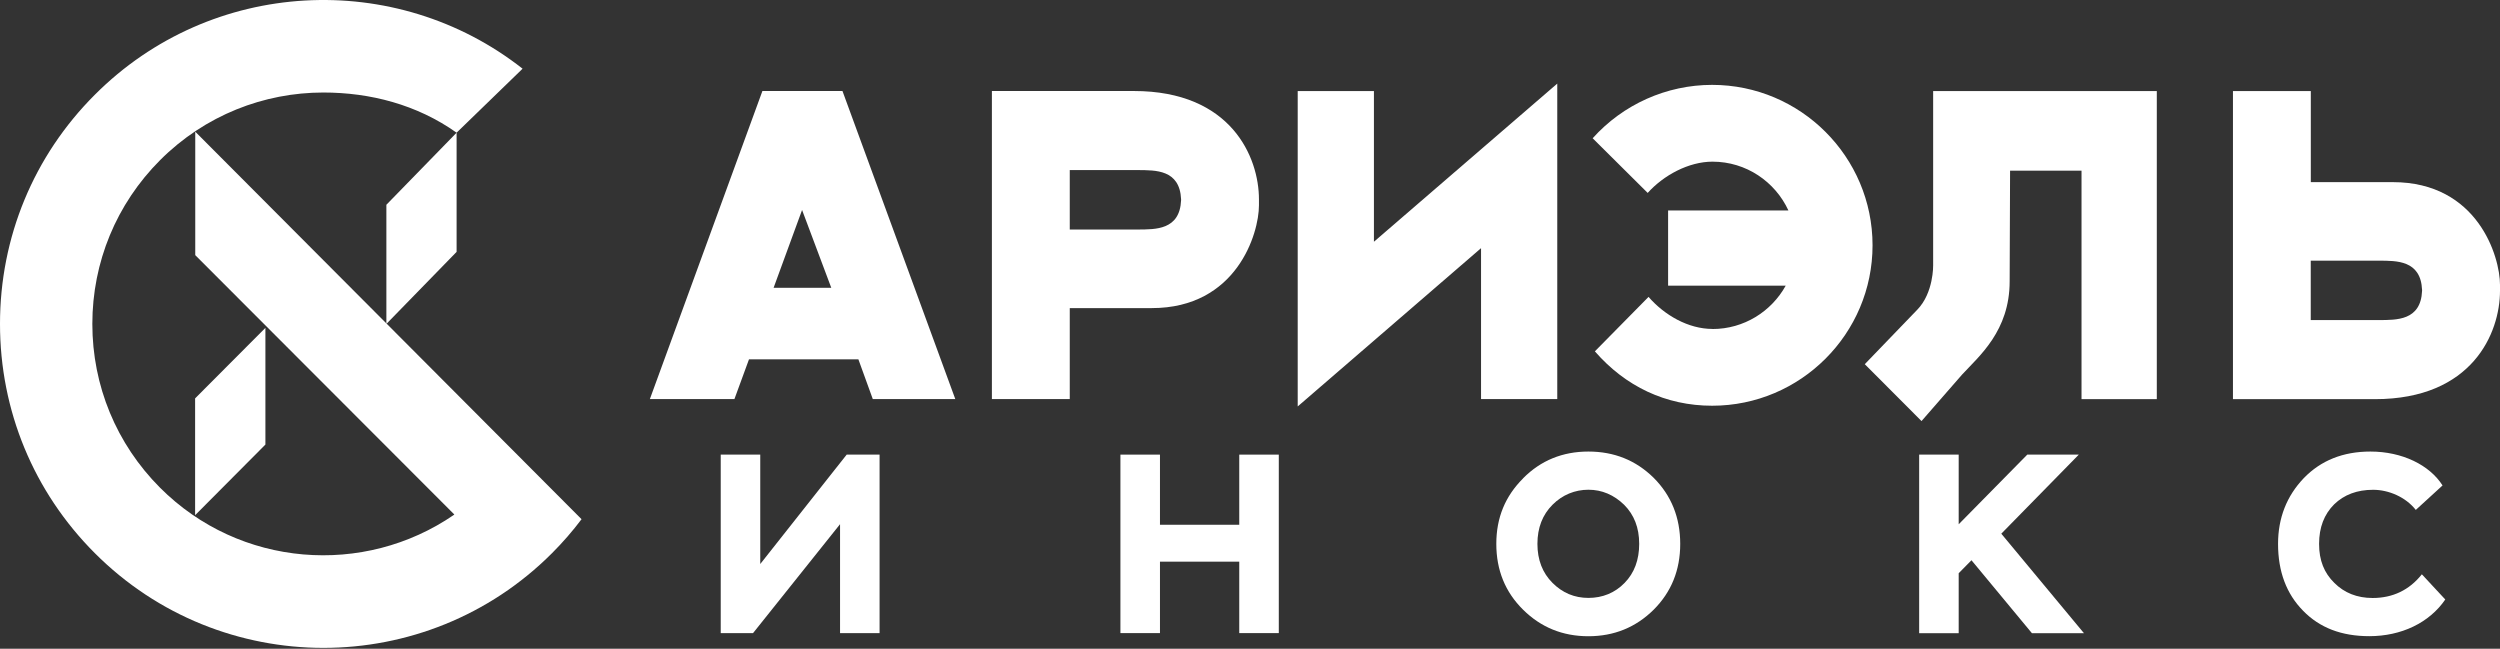 <svg width="158" height="41" viewBox="0 0 158 41" fill="none" xmlns="http://www.w3.org/2000/svg">
<rect x="0" y="0" width="158" height="41" fill="#333333" stroke="none"/>
<path d="M12.34 8.323V16.125L28.712 32.516L28.69 32.538C23.007 36.444 15.159 35.876 10.112 30.82C7.356 28.055 5.836 24.379 5.836 20.473C5.836 16.567 7.356 12.892 10.112 10.127C12.958 7.276 16.693 5.847 20.436 5.847C23.386 5.847 26.345 6.604 28.857 8.386L33.02 4.349V4.336C25.014 -1.952 13.364 -1.401 5.99 5.991C2.124 9.856 0 15.002 0 20.473C0 25.944 2.124 31.086 5.99 34.956C9.972 38.947 15.209 40.946 20.441 40.946C25.673 40.946 30.909 38.947 34.892 34.956C35.573 34.275 36.191 33.562 36.754 32.814L12.34 8.323Z" fill="white"/>
<path d="M12.331 32.561V25.178L16.774 20.721V28.096L12.331 32.561Z" fill="white"/>
<path d="M24.419 20.473V12.941L28.857 8.386V15.918L24.419 20.473Z" fill="white"/>
<path d="M122.175 5.756V16.77C122.175 16.77 122.211 18.498 121.178 19.567L117.854 23.017L121.44 26.612L124.001 23.676C125.088 22.498 127.01 20.915 127.01 17.781L127.037 10.785H131.552V25.227H136.31V5.756H122.175Z" fill="white"/>
<path d="M55.165 25.223H60.375L53.244 5.752H48.184L41.071 25.223H46.415L47.336 22.71H54.25L55.161 25.223H55.165ZM48.892 18.187L50.691 13.271L52.536 18.187H48.892Z" fill="white"/>
<path d="M79.566 12.603C79.566 9.924 77.807 5.752 71.664 5.752H62.688V25.223H67.609V19.472H72.791C78.154 19.472 79.566 14.763 79.566 12.977V12.603ZM67.609 14.506V10.749H71.948C73.004 10.763 74.564 10.7 74.645 12.598V12.653C74.564 14.551 73.008 14.493 71.948 14.506H67.609Z" fill="white"/>
<path d="M158 18.002C158 16.211 156.588 11.511 151.226 11.511H146.043V5.756H141.123V25.227H150.098C156.246 25.227 158 21.055 158 18.376V18.002ZM150.378 16.473C151.438 16.486 152.994 16.428 153.075 18.326V18.381C152.994 20.279 151.438 20.216 150.378 20.23H146.039V16.473H150.378Z" fill="white"/>
<path d="M108.229 20.794C110.218 20.794 111.954 19.684 112.856 18.056H105.424V13.302H113.028C112.189 11.484 110.358 10.217 108.229 10.217C106.727 10.217 105.139 11.074 104.134 12.193L100.656 8.738C102.578 6.595 105.329 5.364 108.206 5.364C113.795 5.364 118.345 9.91 118.345 15.503C118.345 21.096 113.795 25.642 108.206 25.642C105.275 25.642 102.722 24.42 100.796 22.205L104.188 18.764C105.193 19.919 106.7 20.789 108.229 20.789" fill="white"/>
<path d="M86.832 5.756V15.278L98.419 5.283V25.223H93.602V15.684L82.015 25.687V5.756H86.832Z" fill="white"/>
<path d="M47.597 40.012H45.55V28.732H48.048V35.646L53.51 28.732H55.589V40.012H53.091V33.129L47.593 40.012H47.597Z" fill="white"/>
<path d="M78.321 40.012V35.497H73.31V40.012H70.811V28.732H73.31V33.165H78.321V28.732H80.82V40.012H78.321Z" fill="white"/>
<path d="M96.259 30.229C97.373 29.102 98.757 28.538 100.386 28.538C102.014 28.538 103.385 29.088 104.512 30.198C105.626 31.312 106.19 32.71 106.19 34.374C106.19 36.038 105.626 37.419 104.512 38.533C103.385 39.647 102.014 40.21 100.386 40.21C98.757 40.21 97.386 39.647 96.259 38.533C95.131 37.419 94.567 36.034 94.567 34.374C94.567 32.714 95.131 31.361 96.259 30.234V30.229ZM97.165 34.37C97.165 35.384 97.485 36.205 98.117 36.837C98.748 37.468 99.501 37.788 100.39 37.788C101.279 37.788 102.068 37.468 102.677 36.837C103.29 36.21 103.597 35.384 103.597 34.37C103.597 33.355 103.277 32.534 102.645 31.902C102 31.276 101.242 30.951 100.39 30.951C99.538 30.951 98.744 31.271 98.117 31.902C97.49 32.529 97.165 33.355 97.165 34.37Z" fill="white"/>
<path d="M121.291 40.012V28.732H123.789V33.134L128.124 28.732H131.38L126.482 33.729L131.705 40.017H128.417L124.597 35.407L123.789 36.228V40.017H121.291V40.012Z" fill="white"/>
<path d="M154.545 37.883C153.53 39.367 151.758 40.206 149.742 40.206C147.983 40.206 146.598 39.674 145.552 38.596C144.505 37.531 143.973 36.129 143.973 34.374C143.973 32.728 144.523 31.343 145.601 30.216C146.679 29.102 148.082 28.538 149.809 28.538C151.825 28.538 153.548 29.39 154.369 30.68L152.678 32.227C152.033 31.406 150.955 30.955 149.985 30.955C148.97 30.955 148.15 31.262 147.518 31.875C146.891 32.502 146.566 33.328 146.566 34.374C146.566 35.42 146.887 36.21 147.532 36.841C148.159 37.468 148.966 37.793 149.949 37.793C151.221 37.793 152.272 37.292 153.061 36.295L154.545 37.892V37.883Z" fill="white"/>
</svg>
